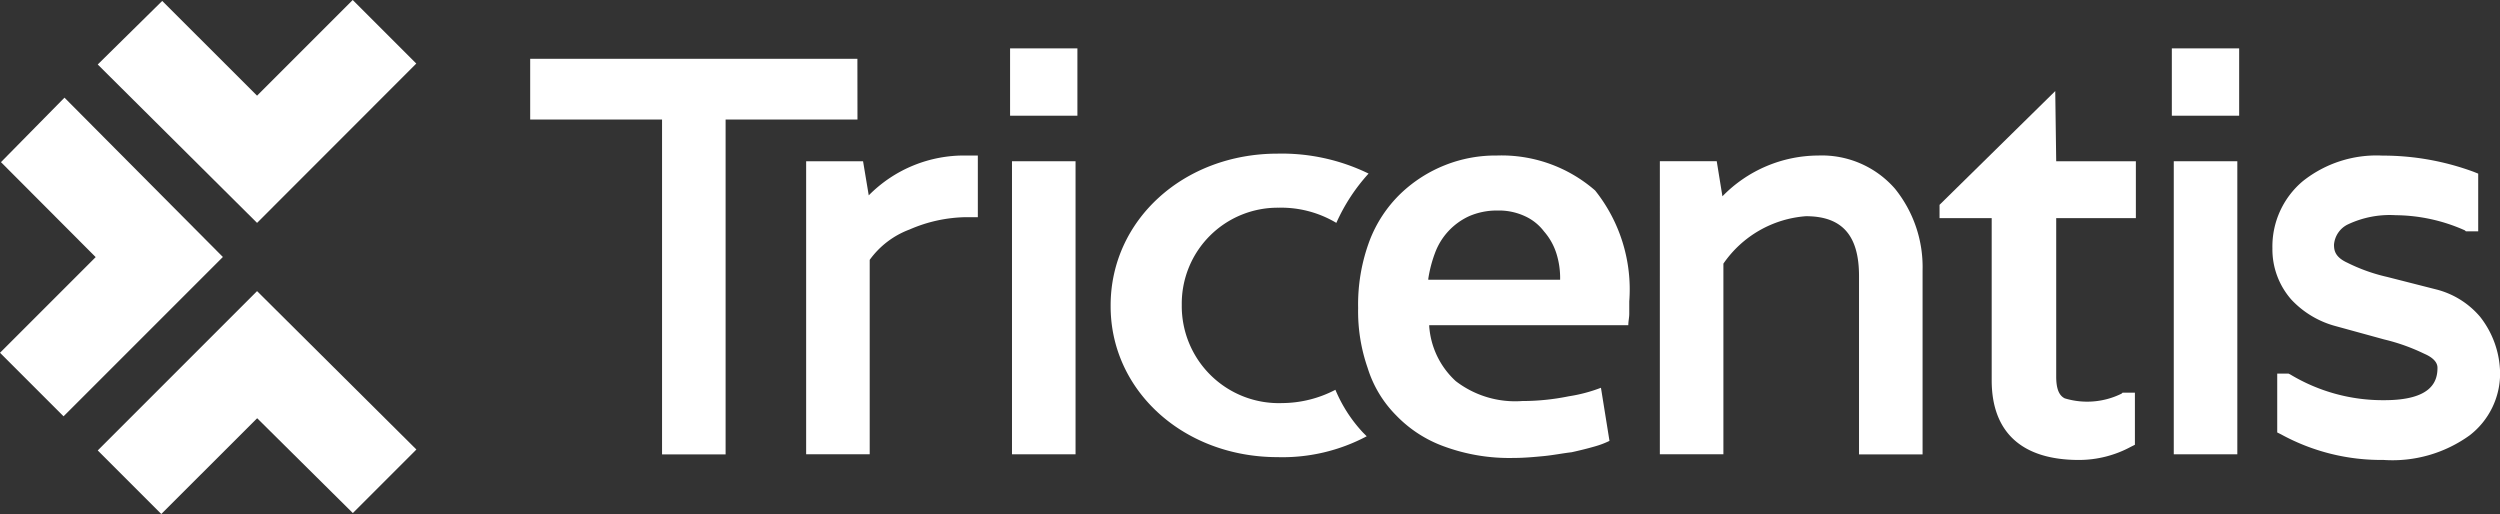 <svg xmlns="http://www.w3.org/2000/svg" width="96.688" height="19.878" viewBox="0 0 96.688 19.878">
  <rect x="0" y="0" width="96.688" height="19.878" fill="#333333" stroke="none"/>
  <g id="tricentis_white" transform="translate(-1.9 -1.1)">
    <path id="Path_111120" data-name="Path 111120" d="M70.455,7.3H57.8V9.648h5.1V22.6h2.458V9.648h5.1Z" transform="translate(-35.395 -3.926)" fill="#fff"/>
    <path id="Path_111121" data-name="Path 111121" d="M89.321,19.041l-.22-1.32H86.9V29.054h2.458V21.535A3.341,3.341,0,0,1,90.9,20.361a5.648,5.648,0,0,1,2.2-.477h.44V17.5H93.1A5.176,5.176,0,0,0,89.321,19.041Z" transform="translate(-53.822 -10.385)" fill="#fff"/>
    <rect id="Rectangle_1341" data-name="Rectangle 1341" width="2.604" height="2.604" transform="translate(40.965 2.971)" fill="#fff"/>
    <rect id="Rectangle_1342" data-name="Rectangle 1342" width="2.458" height="11.334" transform="translate(41.039 7.336)" fill="#fff"/>
    <path id="Path_111122" data-name="Path 111122" d="M183.026,17.5a5.2,5.2,0,0,0-3.7,1.577l-.22-1.357h-2.2V29.054h2.458V21.681a4.257,4.257,0,0,1,3.191-1.834c1.394,0,2.054.734,2.054,2.311v6.9h2.458V21.938A4.822,4.822,0,0,0,186,18.784,3.75,3.75,0,0,0,183.026,17.5Z" transform="translate(-110.811 -10.385)" fill="#fff"/>
    <path id="Path_111123" data-name="Path 111123" d="M210.875,10.7,206.4,15.1v.514h2.017v6.272c0,2.017,1.174,3.081,3.375,3.081a4.227,4.227,0,0,0,2.017-.514l.147-.073V22.364h-.477l-.037.037a3,3,0,0,1-2.2.183c-.22-.11-.33-.367-.33-.844V15.615h3.081v-2.2h-3.081l-.037-2.714Z" transform="translate(-129.488 -6.078)" fill="#fff"/>
    <rect id="Rectangle_1343" data-name="Rectangle 1343" width="2.604" height="2.604" transform="translate(85.896 2.971)" fill="#fff"/>
    <rect id="Rectangle_1344" data-name="Rectangle 1344" width="2.458" height="11.334" transform="translate(85.971 7.336)" fill="#fff"/>
    <path id="Path_111124" data-name="Path 111124" d="M249.533,23.736a3.278,3.278,0,0,0-1.724-1.064l-1.871-.477a6.815,6.815,0,0,1-1.541-.55c-.477-.22-.514-.477-.514-.7a.957.957,0,0,1,.514-.77,3.784,3.784,0,0,1,1.871-.367,6.678,6.678,0,0,1,2.678.587l.037.037h.477V18.2l-.183-.073a10.157,10.157,0,0,0-3.521-.624,4.573,4.573,0,0,0-3.081.99,3.3,3.3,0,0,0-1.174,2.6,2.938,2.938,0,0,0,.734,1.981,3.627,3.627,0,0,0,1.724,1.027l1.871.514a7.534,7.534,0,0,1,1.541.55c.514.22.514.477.514.55,0,.514-.22,1.247-2.054,1.247a6.926,6.926,0,0,1-3.631-.99l-.073-.037h-.44V28.21l.147.073a8.038,8.038,0,0,0,3.961.99,5.1,5.1,0,0,0,3.338-.954,3.021,3.021,0,0,0,1.174-2.384A3.6,3.6,0,0,0,249.533,23.736Z" transform="translate(-151.715 -10.385)" fill="#fff"/>
    <path id="Path_111125" data-name="Path 111125" d="M150.455,17.5a5.268,5.268,0,0,0-1.981.367,5.322,5.322,0,0,0-1.724,1.1,5.007,5.007,0,0,0-1.21,1.834,7.04,7.04,0,0,0-.44,2.6,6.642,6.642,0,0,0,.367,2.311,4.472,4.472,0,0,0,1.1,1.834,4.864,4.864,0,0,0,1.871,1.21,7.311,7.311,0,0,0,2.678.44c.4,0,.807-.037,1.174-.073s.734-.11,1.064-.147q.5-.11.88-.22a3.345,3.345,0,0,0,.587-.22l-.33-2.054a5.978,5.978,0,0,1-1.247.33,9.026,9.026,0,0,1-1.8.183,3.768,3.768,0,0,1-2.568-.77,3.182,3.182,0,0,1-1.027-2.127v-.037h7.7c0-.147.037-.293.037-.44v-.477a6.134,6.134,0,0,0-1.32-4.292A5.507,5.507,0,0,0,150.455,17.5Zm2.458,4.805h-5.1v-.037a4.926,4.926,0,0,1,.257-.99,2.528,2.528,0,0,1,1.32-1.431,2.68,2.68,0,0,1,1.1-.22,2.394,2.394,0,0,1,1.064.22,1.931,1.931,0,0,1,.734.587,2.4,2.4,0,0,1,.477.844,3.165,3.165,0,0,1,.147,1.027Z" transform="translate(-90.674 -10.385)" fill="#fff"/>
    <path id="Path_111126" data-name="Path 111126" d="M125.456,17.3c-3.631,0-6.456,2.568-6.456,5.869v.037c0,3.264,2.824,5.832,6.456,5.832a6.945,6.945,0,0,0,3.448-.807l-.037-.037-.11-.11h0a5.544,5.544,0,0,1-1.064-1.651,4.484,4.484,0,0,1-2.054.514,3.753,3.753,0,0,1-3.888-3.778v-.037a3.71,3.71,0,0,1,3.741-3.741,4.163,4.163,0,0,1,2.237.587,7.154,7.154,0,0,1,1.247-1.907A7.662,7.662,0,0,0,125.456,17.3Z" transform="translate(-74.146 -10.258)" fill="#fff"/>
    <path id="Path_111127" data-name="Path 111127" d="M4.358,23.724,1.9,21.267l3.7-3.7L1.937,13.894,4.394,11.4l6.126,6.162Z" transform="translate(0 -6.523)" fill="#fff"/>
    <path id="Path_111128" data-name="Path 111128" d="M14.658,40.42,12.2,37.962,18.362,31.8l6.162,6.126-2.458,2.458-3.7-3.668Z" transform="translate(-6.52 -19.441)" fill="#fff"/>
    <path id="Path_111129" data-name="Path 111129" d="M18.362,9.72,12.2,3.594l2.494-2.458L18.362,4.8l3.7-3.7,2.458,2.458Z" transform="translate(-6.52)" fill="#fff"/>
  </g>
</svg>
